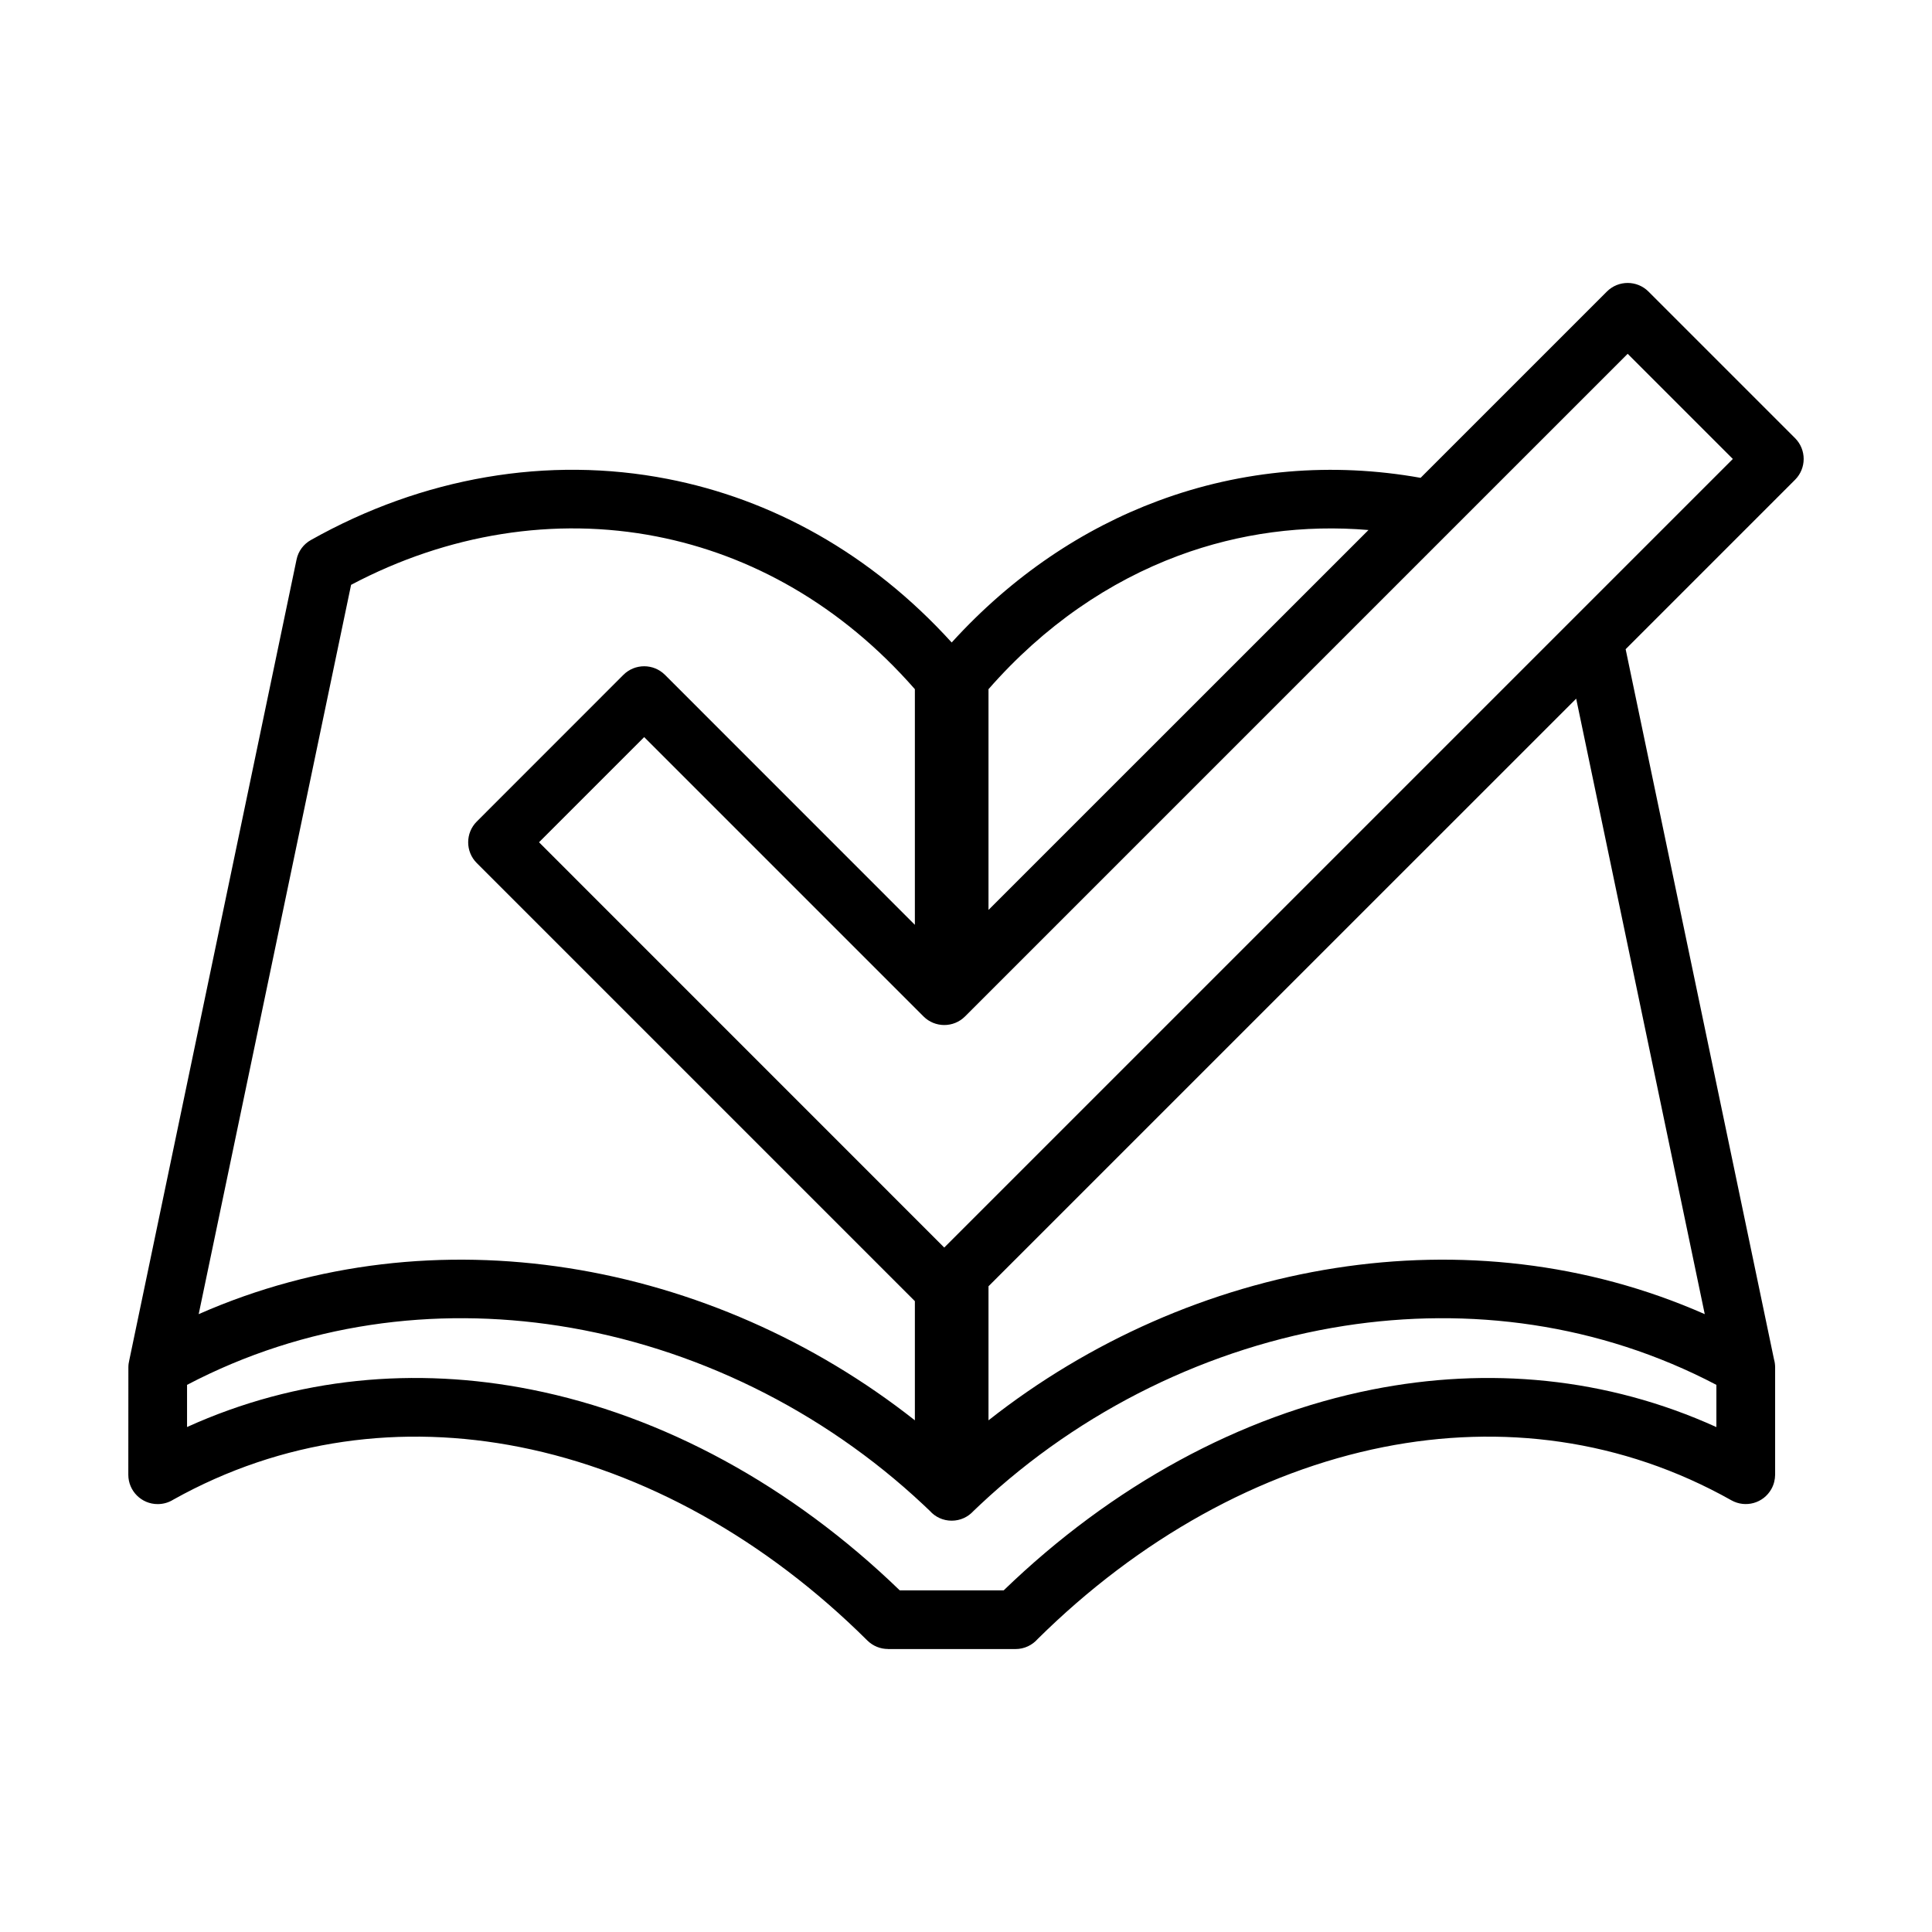 <?xml version="1.0" encoding="UTF-8"?>
<!DOCTYPE svg PUBLIC "-//W3C//DTD SVG 1.1//EN" "http://www.w3.org/Graphics/SVG/1.1/DTD/svg11.dtd">
<!-- Creator: CorelDRAW 2020 (64 Bit) -->
<svg xmlns="http://www.w3.org/2000/svg" xml:space="preserve" width="263px" height="263px" version="1.1" style="shape-rendering:geometricPrecision; text-rendering:geometricPrecision; image-rendering:optimizeQuality; fill-rule:evenodd; clip-rule:evenodd"
viewBox="0 0 285.49 285.49"
 xmlns:xlink="http://www.w3.org/1999/xlink"
 xmlns:xodm="http://www.corel.com/coreldraw/odm/2003">
 <defs>
  <style type="text/css">
   <![CDATA[
    .fil0 {fill:none}
    .fil1 {fill:black;fill-rule:nonzero}
   ]]>
  </style>
 </defs>
 <g id="Camada_x0020_1">
  <g id="_2043250218240">
   <rect class="fil0" width="285.49" height="285.49"/>
   <path class="fil1" d="M137.41 223.27l-0.98 -0.93c-14.93,-14 -33.93,-23.32 -53.8,-26.42 -18.45,-2.87 -37.64,-0.38 -54.99,8.72l0 6.23c16.26,-7.37 33.75,-8.93 50.84,-5.54 19.5,3.87 38.47,14.2 54.48,29.68l15.35 0c16.02,-15.48 34.98,-25.81 54.48,-29.68 17.09,-3.39 34.58,-1.83 50.84,5.55l0 -6.24c-17.34,-9.1 -36.54,-11.59 -54.99,-8.72 -19.87,3.11 -38.89,12.43 -53.82,26.44l-0.98 0.93c-0.79,0.87 -1.93,1.42 -3.21,1.42 -1.28,0 -2.43,-0.55 -3.22,-1.44zm-53.46 -35.89c18.52,2.89 36.33,10.74 51.24,22.5l0 -17.61 -64.74 -64.74c-1.69,-1.69 -1.69,-4.44 0,-6.13l21.67 -21.68c1.7,-1.69 4.44,-1.69 6.14,0l36.93 36.94 0 -34.82c-10.88,-12.43 -24.22,-19.85 -38.18,-22.57 -15.03,-2.93 -30.84,-0.41 -45.13,7.15l-22.52 107.77c17.49,-7.71 36.38,-9.65 54.59,-6.81zm-64.98 14.68c0,-0.37 0.05,-0.73 0.14,-1.09l24.71 -118.28c0.26,-1.27 1.06,-2.3 2.12,-2.89 16.52,-9.3 35.05,-12.47 52.7,-9.03 15.34,2.98 29.97,10.94 41.99,24.17 8.98,-9.87 19.41,-16.81 30.51,-20.93 12.49,-4.65 25.8,-5.72 38.78,-3.4l27.53 -27.53c1.7,-1.69 4.44,-1.69 6.14,0l21.67 21.67c1.69,1.7 1.69,4.44 0,6.14l-25.04 25.04 21.92 104.92c0.11,0.39 0.17,0.79 0.17,1.21l0 15.86c-0.01,0.72 -0.18,1.45 -0.56,2.12 -1.17,2.09 -3.81,2.83 -5.9,1.66 -16.14,-9.08 -33.98,-11.32 -51.4,-7.87 -18.26,3.63 -36.1,13.51 -51.11,28.36 -0.8,0.91 -1.97,1.49 -3.28,1.49l-18.85 0 0 -0.01c-1.1,0 -2.2,-0.42 -3.05,-1.26 -15.06,-14.97 -32.98,-24.93 -51.34,-28.58 -17.35,-3.44 -35.12,-1.22 -51.21,7.77 -0.67,0.42 -1.46,0.66 -2.31,0.66 -2.4,0 -4.34,-1.94 -4.34,-4.34l0.01 -15.86zm178.35 -14.68c18.21,-2.84 37.1,-0.9 54.59,6.81l-19 -90.95 -86.84 86.83 0 19.81c14.92,-11.76 32.73,-19.61 51.25,-22.5zm-53.59 -38.31l-1.13 1.13c-1.69,1.69 -4.44,1.69 -6.13,0l-41.28 -41.28 -15.54 15.54 59.88 59.89 116.53 -116.53 -15.54 -15.54 -96.79 96.79zm2.34 -14.61l56.15 -56.14c-9.49,-0.8 -19.03,0.43 -28.07,3.79 -10.22,3.8 -19.85,10.33 -28.08,19.73l0 32.62z"/>
  </g>
 </g>
</svg>
